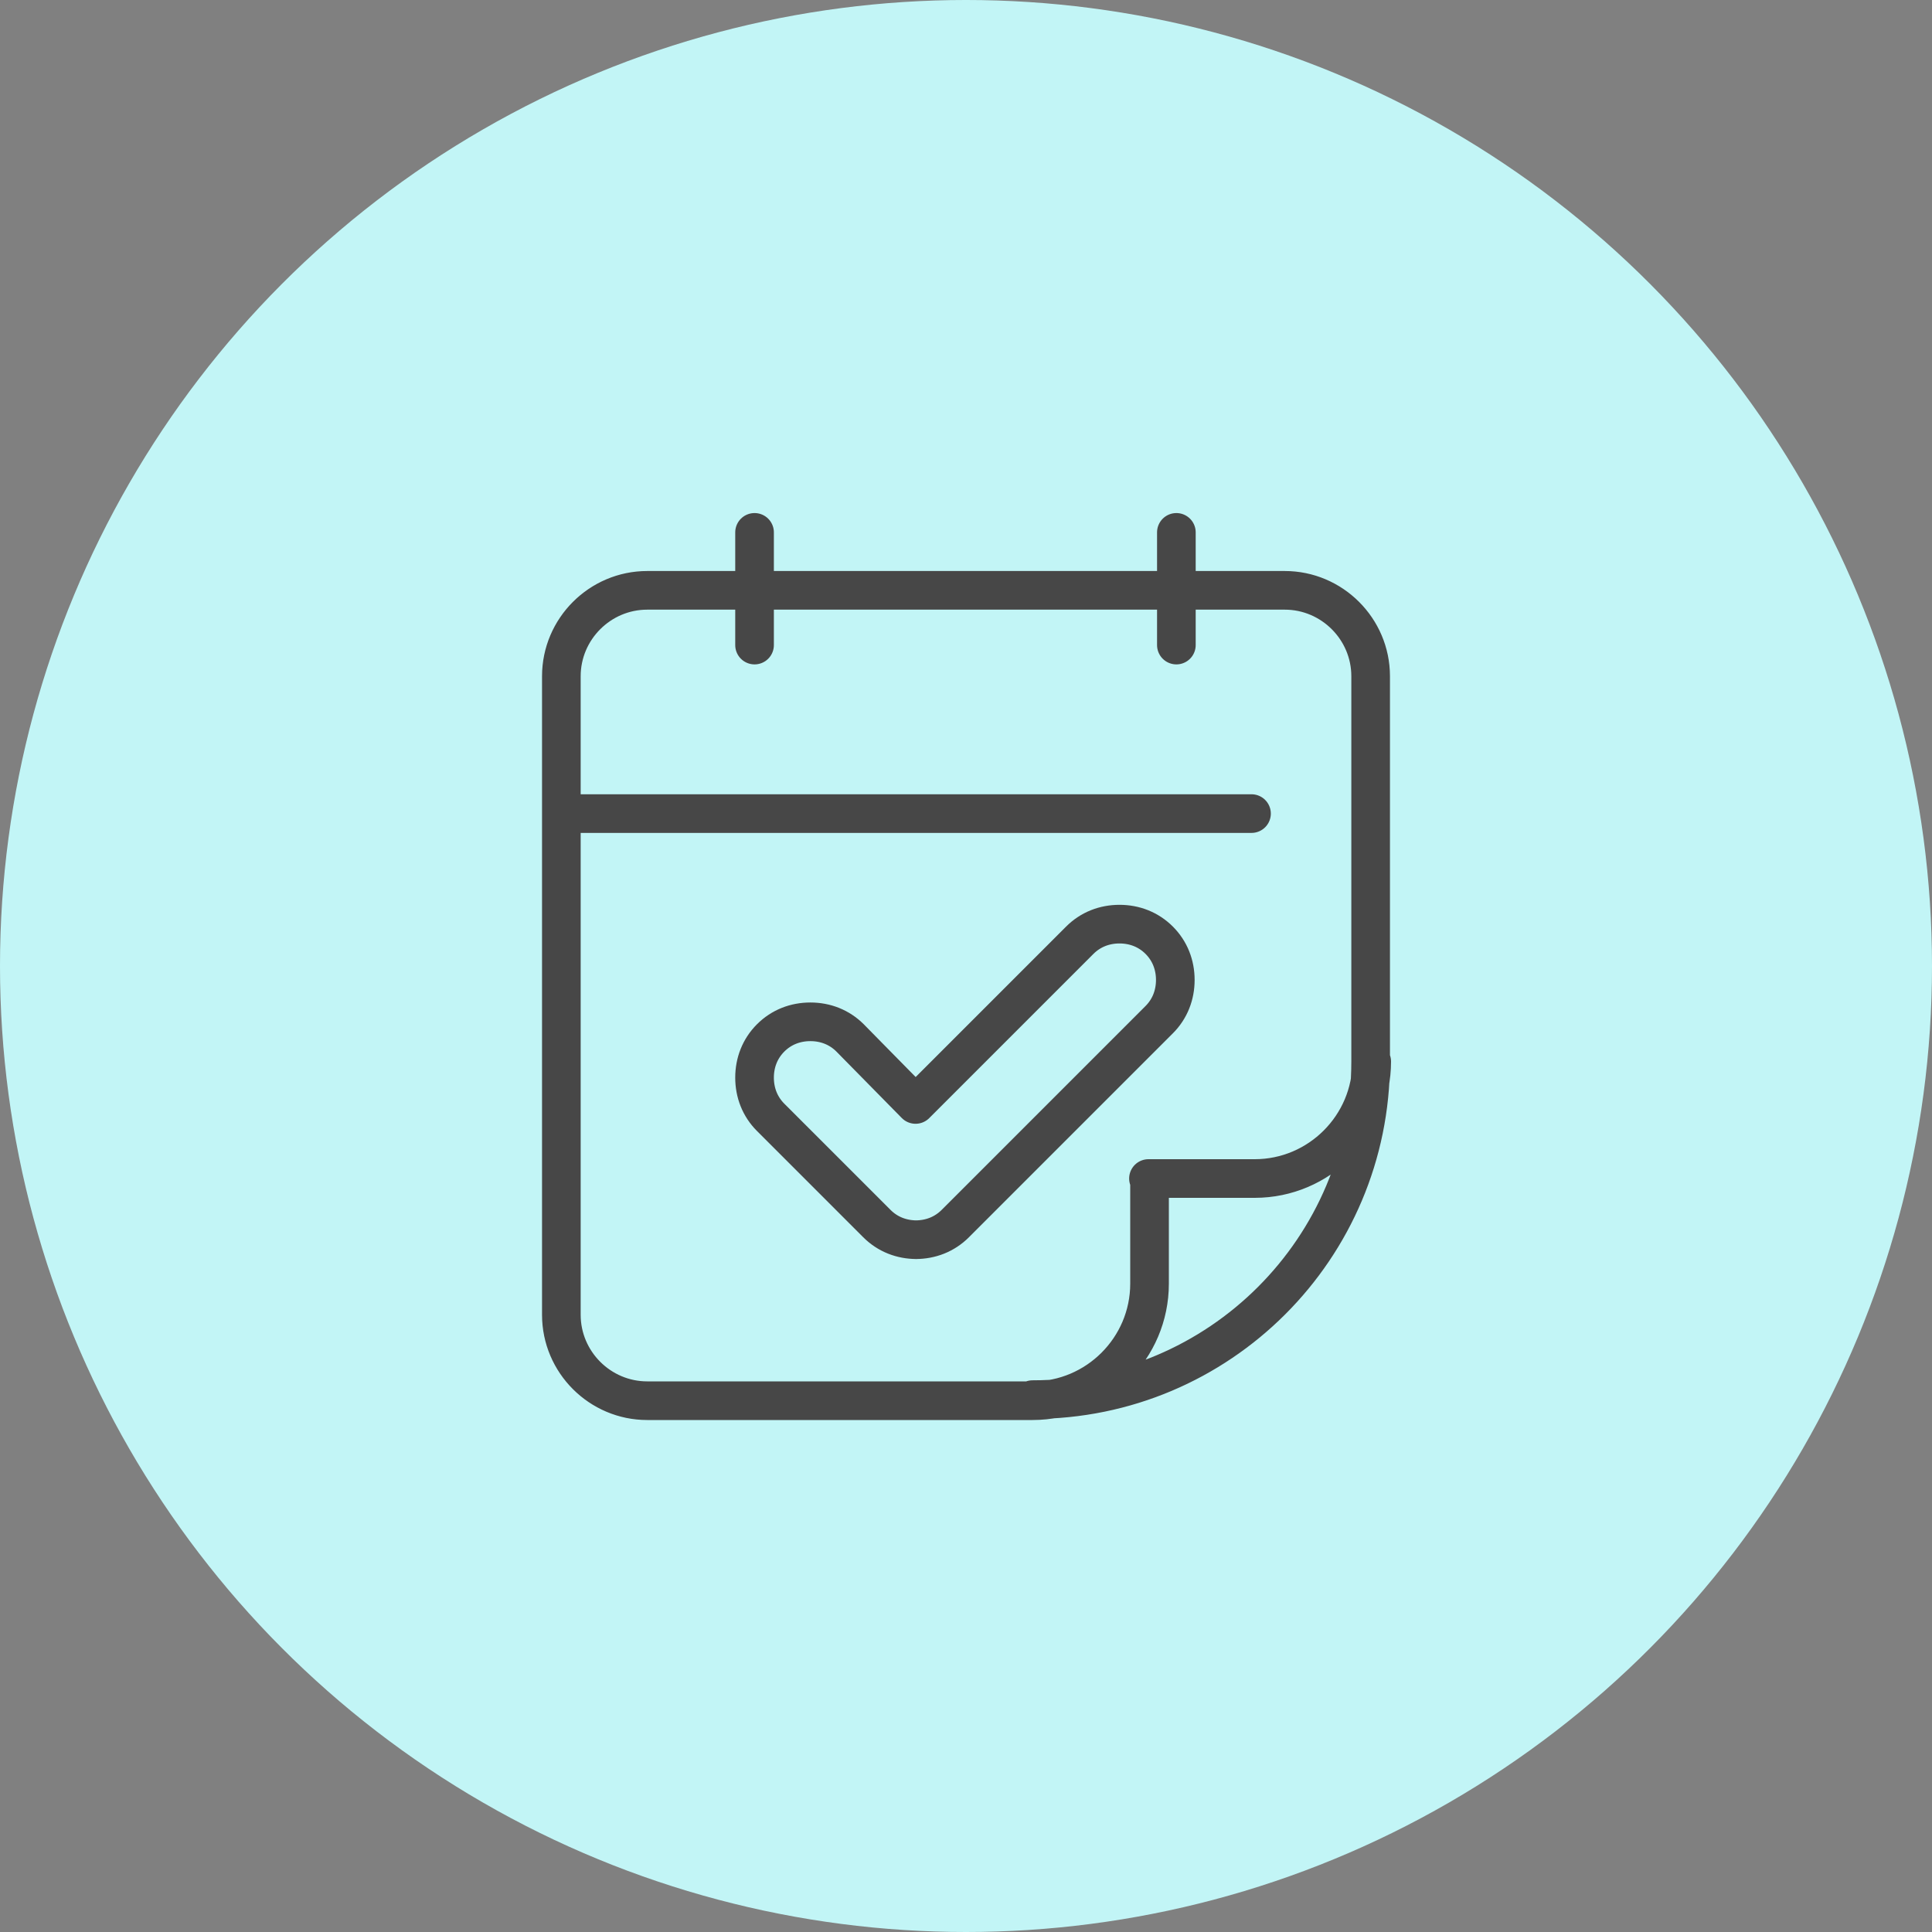 <?xml version="1.0" encoding="UTF-8"?> <svg xmlns="http://www.w3.org/2000/svg" id="Capa_1" version="1.1" viewBox="0 0 180 180"><rect x="0" y="0" width="180" height="180" fill="#808080" stroke="none"/><defs><style> .st0 { fill: #c2f5f6; } .st1 { fill: none; stroke: #474747; stroke-linecap: round; stroke-linejoin: round; stroke-width: 3.6px; } </style></defs><circle id="Ellipse_14" class="st0" cx="90" cy="90" r="90"></circle><g><path class="st1" d="M109.6,60.1v-10.5M70.3,60.1v-10.5M52.3,75.8h64.3M127.7,98.9c0,17.4-14.1,31.5-31.5,31.5M96.2,130.5c6,0,10.9-4.9,10.9-10.9v-9.8h9.8c6,0,10.9-4.9,10.9-10.9M70.4,55h39.3M107,109.8h9.8M109.6,55h10.1c4.4,0,8,3.6,8,8v35.9M96.2,130.5h-35.9c-4.4,0-8-3.6-8-8v-59.5c0-4.4,3.6-8,8-8h10.1"></path><path class="st1" d="M85.4,115.5c-1.4,0-2.7-.5-3.7-1.5l-9.9-9.9c-1-1-1.5-2.3-1.5-3.7s.5-2.7,1.5-3.7c1-1,2.3-1.5,3.7-1.5s2.7.5,3.7,1.5l6.1,6.2,15.3-15.3c1-1,2.3-1.5,3.7-1.5s2.7.5,3.7,1.5c1,1,1.5,2.3,1.5,3.7s-.5,2.7-1.5,3.7l-19,19c-1,1-2.3,1.5-3.7,1.5Z"></path></g></svg> 